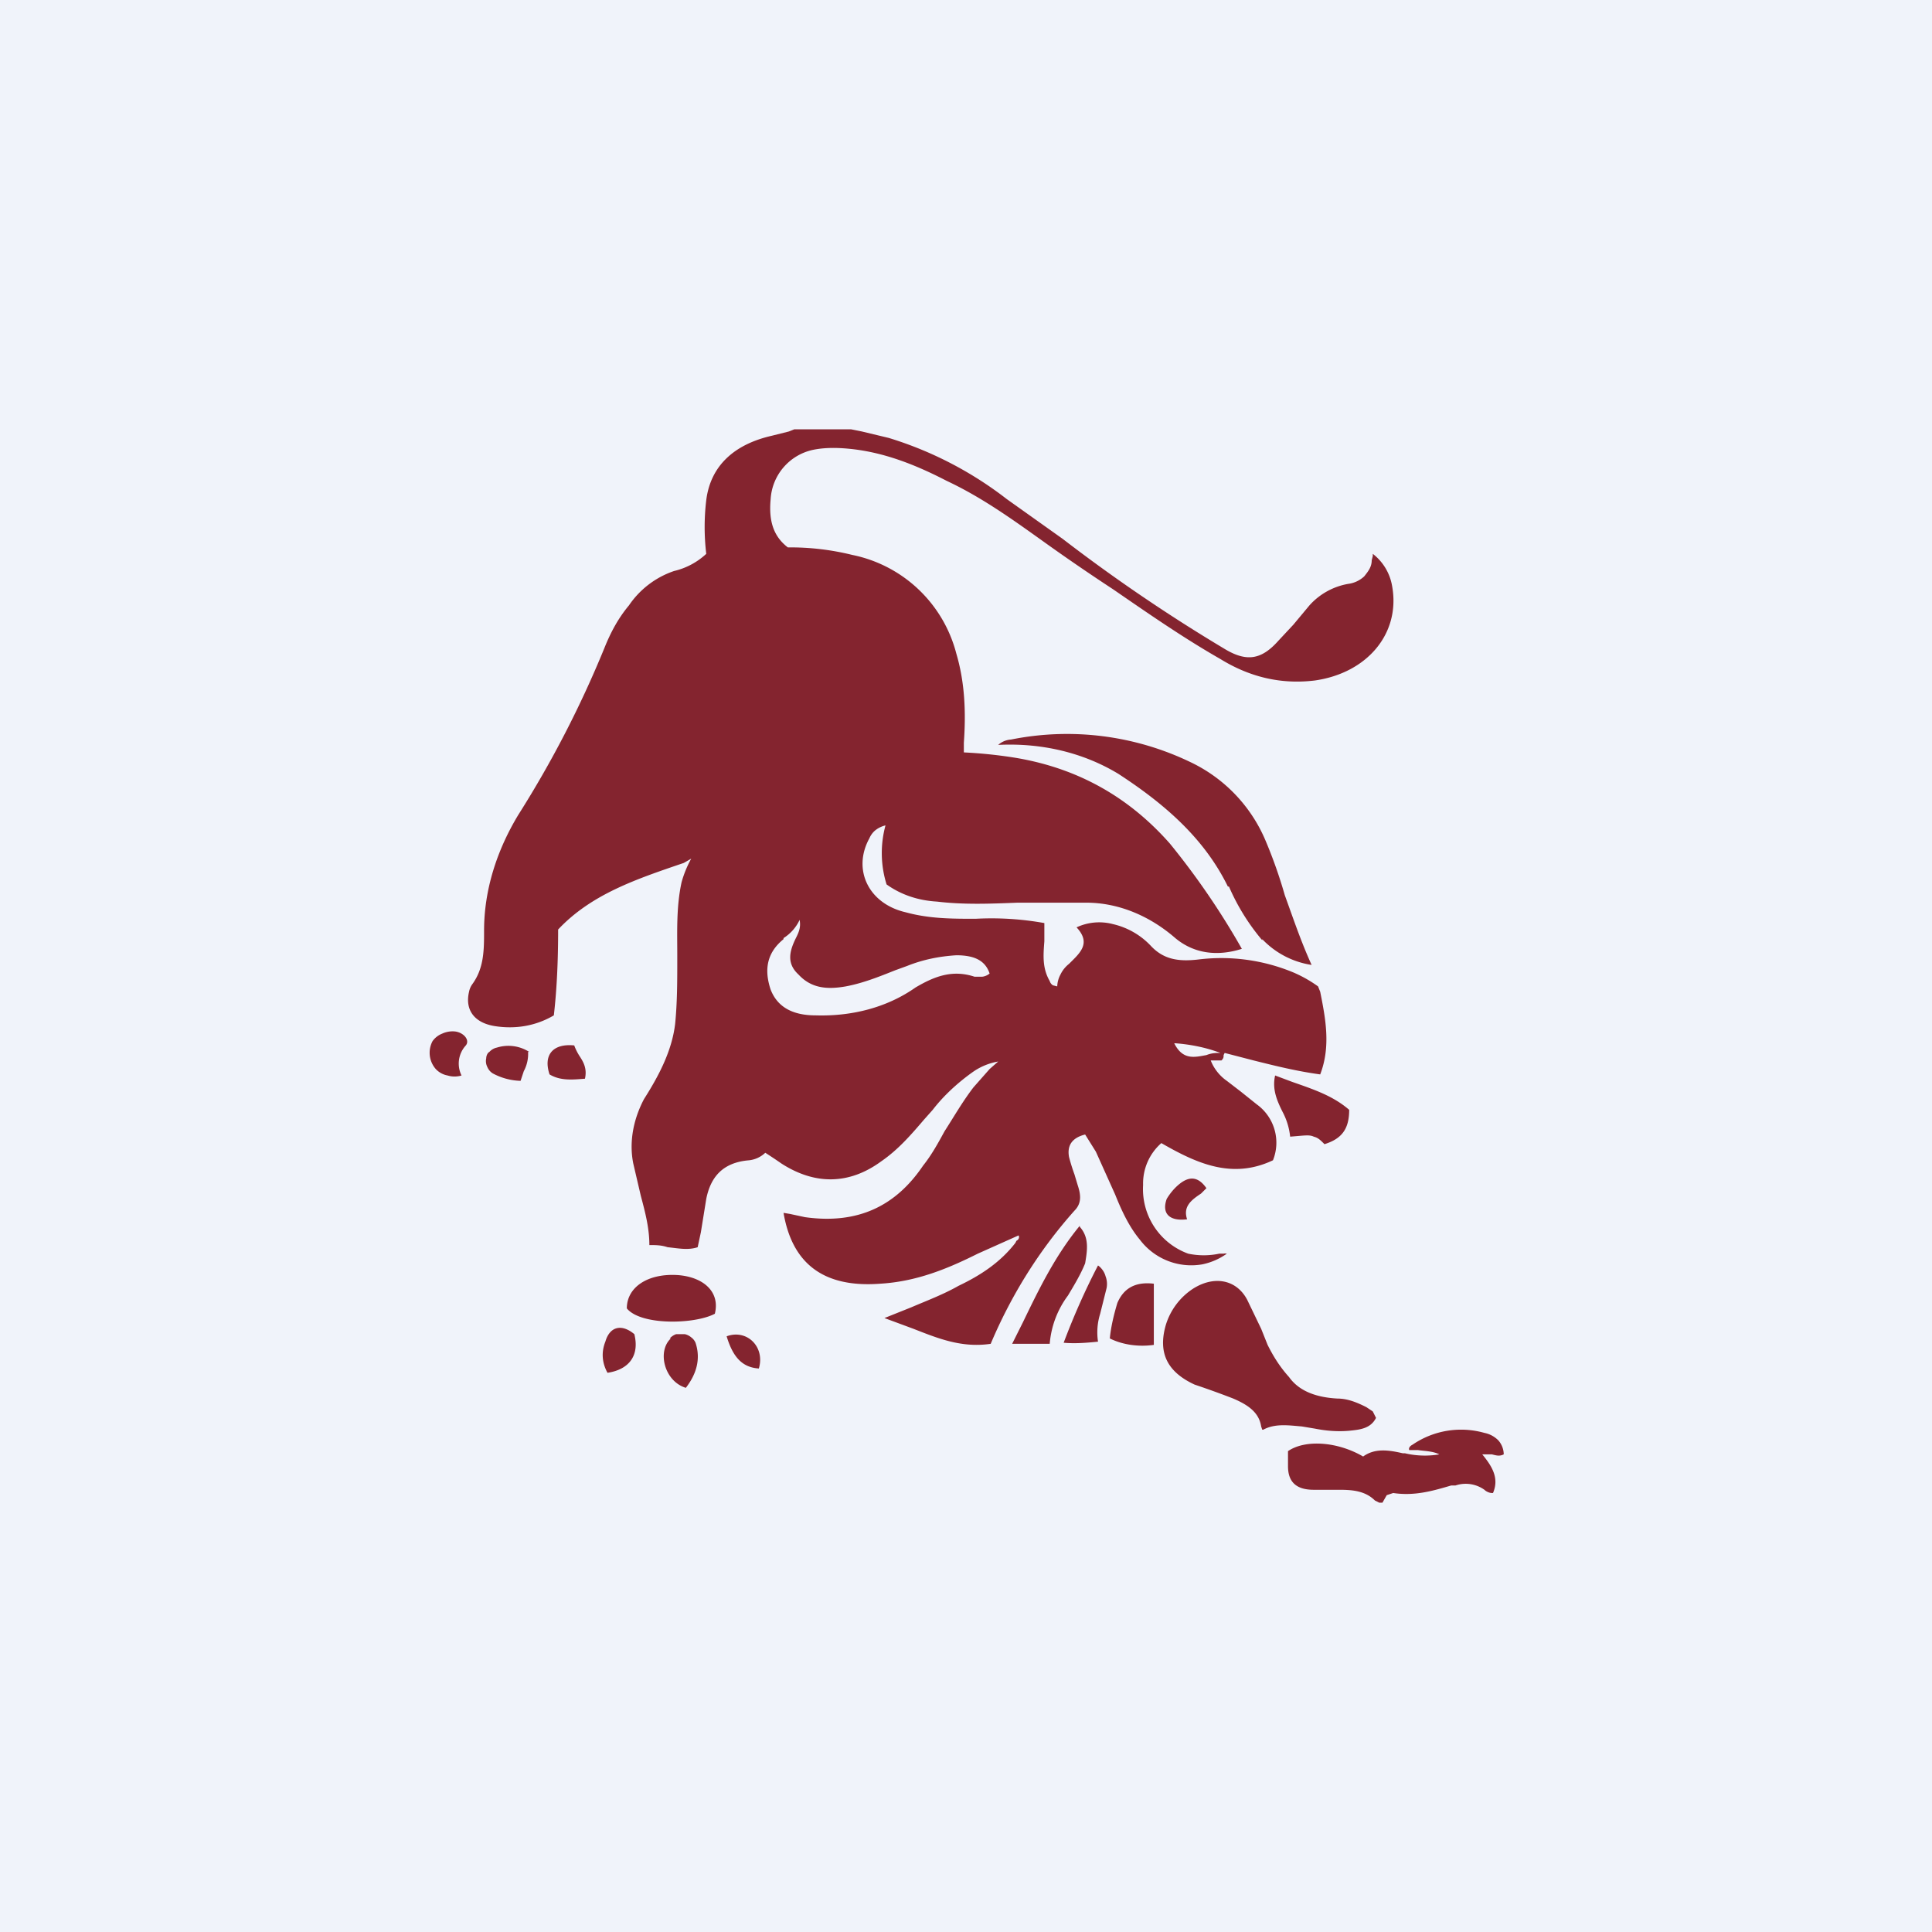 <!-- by TradingView --><svg width="18" height="18" viewBox="0 0 18 18" xmlns="http://www.w3.org/2000/svg"><path fill="#F0F3FA" d="M0 0h18v18H0z"/><path d="M8.03 4.02 7.93 4H7.4l-.05.02-.16.04c-.35.08-.57.28-.61.6a2.1 2.1 0 0 0 0 .5.66.66 0 0 1-.3.16.83.83 0 0 0-.42.32c-.1.12-.17.25-.23.4a9.9 9.9 0 0 1-.8 1.55c-.2.33-.32.7-.32 1.08 0 .18 0 .35-.11.5a.18.18 0 0 0-.03.07c-.04.17.05.29.24.32.19.03.38 0 .55-.1.03-.26.04-.53.04-.8.31-.33.73-.47 1.17-.62L6.44 8a1 1 0 0 0-.09.22c-.05.23-.04.46-.04.68v.04c0 .2 0 .4-.02.6-.03.25-.15.48-.29.7-.1.19-.14.4-.1.6l.07.3c.04.15.08.3.08.46.06 0 .11 0 .17.02.1.01.19.03.28 0l.03-.14.05-.31c.04-.2.15-.34.4-.36a.26.26 0 0 0 .15-.07 4.37 4.37 0 0 1 .15.1c.31.2.63.2.93-.02.16-.11.28-.25.4-.39l.08-.09c.1-.13.23-.25.37-.35a.58.58 0 0 1 .24-.1l-.08.07-.15.17c-.1.13-.18.27-.27.41-.06.11-.12.22-.2.32-.25.37-.6.55-1.1.48l-.14-.03-.06-.01c.08.47.37.7.9.66.34-.02.63-.14.91-.28l.38-.17c.01.02 0 .04-.02.05l-.01.02c-.14.18-.32.3-.53.4-.14.08-.3.14-.44.2l-.25.1.27.1c.23.09.45.18.72.14.19-.45.45-.87.78-1.24.07-.07.06-.15.03-.24l-.03-.1a1.8 1.8 0 0 1-.05-.16c-.02-.11.03-.18.15-.21l.1.16.18.4c.06.15.13.3.23.42a.6.6 0 0 0 .58.23.6.6 0 0 0 .23-.1.07.07 0 0 0-.03 0h-.04a.7.7 0 0 1-.29 0 .64.64 0 0 1-.42-.64.5.5 0 0 1 .17-.39c.33.19.66.34 1.04.16a.44.44 0 0 0-.15-.52l-.15-.12-.13-.1a.42.42 0 0 1-.15-.19h.1c.02-.02.02-.03.02-.05l.01-.02.27.07c.2.05.4.1.62.13.1-.26.05-.52 0-.77l-.02-.05a1.2 1.2 0 0 0-.23-.13 1.75 1.75 0 0 0-.89-.12c-.18.02-.32 0-.44-.13a.7.7 0 0 0-.35-.2.5.5 0 0 0-.34.03c.14.15.03.24-.07.34a.28.28 0 0 0-.08.1.25.25 0 0 0-.03.11l-.04-.01a.07.07 0 0 1-.03-.04c-.07-.12-.06-.24-.05-.37V8.6a2.78 2.78 0 0 0-.64-.04c-.22 0-.43 0-.65-.06-.35-.08-.5-.4-.34-.69a.2.2 0 0 1 .05-.07.24.24 0 0 1 .1-.05.98.98 0 0 0 .01.55c.14.1.3.15.47.16.25.03.5.02.75.01h.64c.31 0 .6.13.83.33.18.15.4.17.62.1a7.08 7.08 0 0 0-.67-.98c-.37-.42-.84-.7-1.44-.8a4.35 4.35 0 0 0-.48-.05v-.09c.02-.28.01-.56-.07-.83a1.26 1.26 0 0 0-.97-.92 2.4 2.4 0 0 0-.6-.07c-.13-.1-.18-.24-.16-.45a.5.5 0 0 1 .4-.46c.1-.02.21-.02.32-.01.33.03.63.15.92.3.32.15.6.35.88.55a19 19 0 0 0 .67.46c.32.22.65.45 1 .65.26.16.55.24.88.2.49-.07.8-.44.72-.88a.48.48 0 0 0-.18-.3v.02l-.01.04c0 .06-.03.1-.07.15a.27.27 0 0 1-.15.07.63.63 0 0 0-.36.2l-.15.18-.14.15c-.16.18-.3.2-.51.07a15.63 15.63 0 0 1-1.5-1.02l-.52-.37a3.43 3.43 0 0 0-1.1-.57l-.25-.06Zm1.46 7.5.01-.01ZM7.3 8.74a.4.4 0 0 0 .15-.17c.01.06 0 .1-.03.16-.06.12-.1.24.02.35.12.13.27.14.44.11.16-.03.31-.09.46-.15L8.45 9c.15-.06.3-.09.46-.1.17 0 .27.05.31.17a.13.13 0 0 1-.07.03h-.07c-.21-.07-.38 0-.55.1-.27.19-.6.27-.93.26-.19 0-.35-.06-.42-.24-.06-.18-.04-.34.12-.47Zm3.65.98c.14.01.29.04.42.09-.04 0-.08 0-.13.02-.11.02-.22.05-.3-.11Zm.81-.97a.8.8 0 0 0 .46.24c-.1-.22-.17-.43-.25-.65a4.4 4.4 0 0 0-.18-.51 1.42 1.42 0 0 0-.7-.73 2.65 2.65 0 0 0-1.67-.21.2.2 0 0 0-.12.05c.4-.02.79.07 1.12.27.43.28.8.6 1.02 1.05h.01a2 2 0 0 0 .31.5Zm1.06 4.46c-.05.1-.15.11-.25.12-.11.01-.22 0-.32-.02l-.12-.02c-.12-.01-.25-.03-.36.03h-.01l-.01-.03c-.02-.13-.12-.2-.26-.26a8.34 8.34 0 0 0-.36-.13c-.26-.12-.34-.3-.27-.55a.62.62 0 0 1 .25-.34c.2-.13.41-.09.51.1l.13.27.06.15c.05.1.11.2.2.3.1.14.27.19.45.2.1 0 .19.04.27.08l.06.04.03.06Zm.06.79.04-.07.06-.02c.2.03.37-.02.54-.07h.04a.3.3 0 0 1 .27.04.1.1 0 0 0 .03.02.1.1 0 0 0 .05.01c.06-.14-.01-.25-.1-.36h.09c.04.01.07.02.11 0a.2.2 0 0 0-.05-.13.25.25 0 0 0-.13-.07.8.8 0 0 0-.67.11c-.02.01-.04.03-.03.05h.08c.07.01.14.01.2.04a.81.81 0 0 1-.32-.01h-.02c-.13-.03-.26-.05-.37.03-.24-.14-.54-.16-.7-.05v.14c0 .15.08.22.24.22h.24c.12 0 .24.01.33.1l.04.02h.03Zm-2.82-2.57c.09.1.07.22.05.34-.04.1-.1.2-.16.3a.87.87 0 0 0-.17.45h-.35l.1-.2c.15-.31.3-.62.53-.9Zm-3.74.45c-.28-.02-.48.11-.48.31.13.16.63.15.82.05.05-.2-.1-.34-.34-.36Zm6.25-1.54c0 .18-.07.27-.23.32-.04-.04-.06-.06-.1-.07-.04-.02-.09-.01-.22 0a.63.63 0 0 0-.07-.23c-.05-.1-.1-.21-.07-.34l.16.06c.2.07.38.13.53.26Zm-2.16 1.8c-.03.1-.06.22-.07.33.12.06.27.08.41.06v-.57c-.17-.02-.28.04-.34.18Zm-.18-.35c.03.02.06.06.07.1a.2.2 0 0 1 .01.11l-.05.2-.01.04a.58.58 0 0 0-.02.26c-.1.01-.21.02-.32.01.09-.24.2-.49.32-.72Zm-3.98.68c-.13.12-.06.4.14.46.1-.13.14-.27.09-.42a.12.12 0 0 0-.04-.05.14.14 0 0 0-.06-.03H6.3a.14.14 0 0 0-.06.04ZM4.3 10.02a.22.22 0 0 1-.13 0 .2.2 0 0 1-.11-.06.23.23 0 0 1-.03-.26.2.2 0 0 1 .09-.07.23.23 0 0 1 .12-.02c.08.01.14.08.1.13a.25.25 0 0 0-.04.28Zm1.34 2.48c-.04.1-.03.2.02.29.2-.03.3-.16.25-.36-.12-.1-.23-.07-.27.07Zm-.72-2.7a.34.34 0 0 1-.04.18l-.03.09a.58.58 0 0 1-.26-.07.13.13 0 0 1-.05-.06.12.12 0 0 1-.01-.08c0-.02.01-.05.03-.06a.13.13 0 0 1 .07-.04.36.36 0 0 1 .3.04Zm.53.25c.02-.09-.01-.15-.05-.21a.5.5 0 0 1-.05-.1c-.2-.02-.29.09-.23.27.1.06.21.05.33.04Zm5.74 1.07c-.09.06-.17.12-.13.24-.16.02-.24-.05-.19-.19.03-.05.07-.1.12-.14.1-.08.18-.06.25.04l-.05.05Zm-4.12 1.63c-.15-.01-.24-.1-.3-.3.19-.07.36.1.3.3Z" fill="#84242F"/></svg>